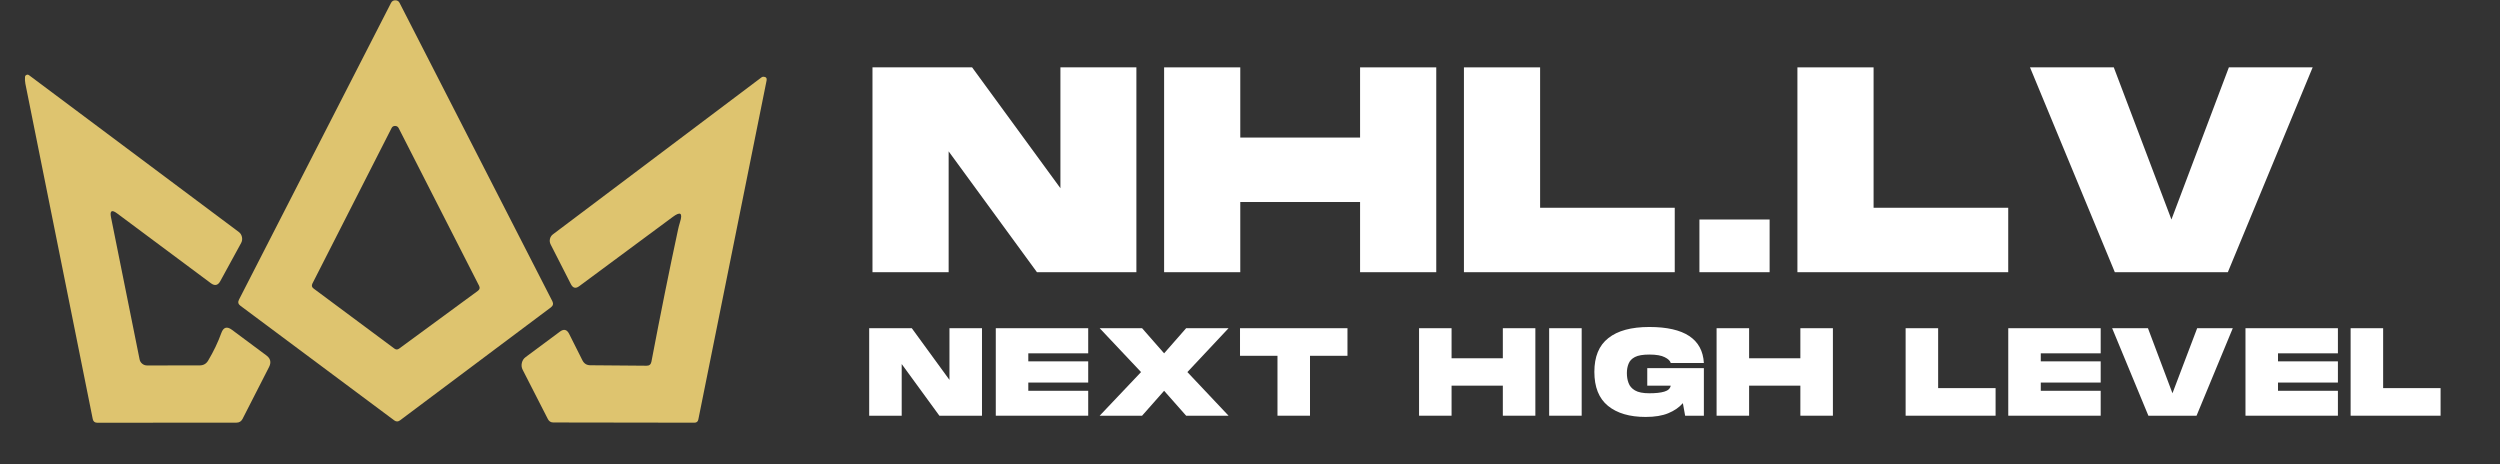 <svg xmlns="http://www.w3.org/2000/svg" xmlns:xlink="http://www.w3.org/1999/xlink" width="253" zoomAndPan="magnify" viewBox="0 0 189.75 35.25" height="47" preserveAspectRatio="xMidYMid meet" version="1.0"><rect x="0" y="0" width="189.75" height="35.25" fill="#333333" stroke="none"/><defs><g/><clipPath id="eb230da9c4"><path d="M 1.855 5 L 21 5 L 21 32.312 L 1.855 32.312 Z M 1.855 5 " clip-rule="nonzero"/></clipPath><clipPath id="d5518f0443"><path d="M 39 5 L 58.402 5 L 58.402 32.312 L 39 32.312 Z M 39 5 " clip-rule="nonzero"/></clipPath></defs><path fill="#dec46f" d="M 30.328 0.219 L 41.926 22.867 C 42.016 23.047 41.98 23.199 41.82 23.324 L 30.359 31.906 C 30.215 32.016 30.07 32.016 29.922 31.906 L 18.242 23.203 C 18.078 23.082 18.043 22.93 18.137 22.746 L 29.68 0.219 C 29.75 0.086 29.855 0.023 30.004 0.023 C 30.152 0.023 30.262 0.086 30.328 0.219 Z M 30.258 9.723 C 30.199 9.613 30.109 9.559 29.988 9.559 C 29.863 9.559 29.773 9.613 29.719 9.723 L 23.711 21.523 C 23.637 21.676 23.664 21.801 23.805 21.902 L 29.938 26.461 C 30.055 26.547 30.176 26.547 30.293 26.461 L 36.277 22.07 C 36.41 21.969 36.441 21.844 36.363 21.691 Z M 30.258 9.723 " fill-opacity="1" fill-rule="nonzero"/><g clip-path="url(#eb230da9c4)"><path fill="#dec46f" d="M 8.891 16.199 C 8.48 15.891 8.324 15.992 8.426 16.496 L 10.594 27.273 C 10.621 27.41 10.688 27.52 10.797 27.609 C 10.902 27.695 11.027 27.738 11.168 27.738 L 15.152 27.734 C 15.438 27.734 15.652 27.613 15.797 27.371 C 16.211 26.676 16.547 25.977 16.801 25.27 C 16.961 24.832 17.227 24.754 17.602 25.031 L 20.219 26.977 C 20.535 27.211 20.602 27.504 20.422 27.855 L 18.406 31.801 C 18.309 31.984 18.16 32.078 17.953 32.078 L 7.387 32.086 C 7.191 32.086 7.078 31.992 7.039 31.805 C 5.367 23.492 3.664 15.012 1.926 6.355 C 1.895 6.184 1.883 6.012 1.898 5.84 C 1.906 5.766 1.941 5.715 2.012 5.684 C 2.078 5.656 2.145 5.664 2.203 5.707 L 18.113 17.598 C 18.246 17.695 18.328 17.824 18.363 17.984 C 18.398 18.148 18.379 18.301 18.301 18.445 L 16.723 21.332 C 16.543 21.668 16.301 21.719 16 21.492 Z M 8.891 16.199 " fill-opacity="1" fill-rule="nonzero"/></g><g clip-path="url(#d5518f0443)"><path fill="#dec46f" d="M 51.609 16.871 C 51.836 16.156 51.648 16.027 51.051 16.473 L 43.965 21.719 C 43.699 21.922 43.488 21.871 43.332 21.57 L 41.793 18.551 C 41.727 18.418 41.707 18.277 41.742 18.133 C 41.777 17.988 41.852 17.871 41.969 17.785 C 47.43 13.668 52.707 9.695 57.805 5.867 C 57.852 5.836 57.902 5.82 57.965 5.824 C 58.148 5.84 58.219 5.934 58.184 6.113 L 53.004 31.836 C 52.973 32 52.875 32.082 52.707 32.082 L 41.996 32.066 C 41.809 32.066 41.672 31.98 41.586 31.812 L 39.672 28.07 C 39.586 27.902 39.566 27.727 39.609 27.543 C 39.652 27.355 39.75 27.207 39.902 27.098 L 42.496 25.172 C 42.793 24.949 43.027 25.004 43.195 25.336 L 44.211 27.359 C 44.336 27.598 44.527 27.719 44.797 27.723 L 49.078 27.758 C 49.281 27.762 49.402 27.66 49.441 27.461 C 50.133 23.828 50.805 20.488 51.461 17.438 C 51.5 17.25 51.551 17.062 51.609 16.871 Z M 51.609 16.871 " fill-opacity="1" fill-rule="nonzero"/></g><g fill="#ffffff" fill-opacity="1"><g transform="translate(65.783, 20.66)"><g><path d="M 0.438 0 L 0.438 -15.547 L 8 -15.547 L 14.703 -6.375 L 14.703 -15.547 L 20.469 -15.547 L 20.469 0 L 12.922 0 L 6.219 -9.172 L 6.219 0 Z M 0.438 0 "/></g></g></g><g fill="#ffffff" fill-opacity="1"><g transform="translate(87.918, 20.66)"><g><path d="M 0.438 0 L 0.438 -15.547 L 6.219 -15.547 L 6.219 -10.219 L 15.312 -10.219 L 15.312 -15.547 L 21.094 -15.547 L 21.094 0 L 15.312 0 L 15.312 -5.328 L 6.219 -5.328 L 6.219 0 Z M 0.438 0 "/></g></g></g><g fill="#ffffff" fill-opacity="1"><g transform="translate(110.675, 20.66)"><g><path d="M 0.438 0 L 0.438 -15.547 L 6.219 -15.547 L 6.219 -4.891 L 16.438 -4.891 L 16.438 0 Z M 0.438 0 "/></g></g></g><g fill="#ffffff" fill-opacity="1"><g transform="translate(128.548, 20.66)"><g><path d="M 0.438 0 L 0.438 -4 L 5.766 -4 L 5.766 0 Z M 0.438 0 "/></g></g></g><g fill="#ffffff" fill-opacity="1"><g transform="translate(135.986, 20.66)"><g><path d="M 0.438 0 L 0.438 -15.547 L 6.219 -15.547 L 6.219 -4.891 L 16.438 -4.891 L 16.438 0 Z M 0.438 0 "/></g></g></g><g fill="#ffffff" fill-opacity="1"><g transform="translate(153.859, 20.66)"><g><path d="M 6.656 0 L 0.219 -15.547 L 6.578 -15.547 L 10.953 -4 L 15.312 -15.547 L 21.672 -15.547 L 15.234 0 Z M 6.656 0 "/></g></g></g><g fill="#ffffff" fill-opacity="1"><g transform="translate(65.783, 31.552)"><g><path d="M 0.188 0 L 0.188 -6.641 L 3.422 -6.641 L 6.281 -2.719 L 6.281 -6.641 L 8.75 -6.641 L 8.75 0 L 5.516 0 L 2.656 -3.922 L 2.656 0 Z M 0.188 0 "/></g></g></g><g fill="#ffffff" fill-opacity="1"><g transform="translate(75.392, 31.552)"><g><path d="M 0.188 0 L 0.188 -6.641 L 7.203 -6.641 L 7.203 -4.734 L 2.656 -4.734 L 2.656 -4.125 L 7.203 -4.125 L 7.203 -2.516 L 2.656 -2.516 L 2.656 -1.891 L 7.203 -1.891 L 7.203 0 Z M 0.188 0 "/></g></g></g><g fill="#ffffff" fill-opacity="1"><g transform="translate(83.372, 31.552)"><g><path d="M 0.094 0 L 3.234 -3.312 L 0.094 -6.641 L 3.312 -6.641 L 4.984 -4.734 L 6.656 -6.641 L 9.875 -6.641 L 6.75 -3.312 L 9.875 0 L 6.656 0 L 4.984 -1.891 L 3.312 0 Z M 0.094 0 "/></g></g></g><g fill="#ffffff" fill-opacity="1"><g transform="translate(94.023, 31.552)"><g><path d="M 2.938 0 L 2.938 -4.547 L 0.094 -4.547 L 0.094 -6.641 L 8.25 -6.641 L 8.25 -4.547 L 5.406 -4.547 L 5.406 0 Z M 2.938 0 "/></g></g></g><g fill="#ffffff" fill-opacity="1"><g transform="translate(103.045, 31.552)"><g/></g></g><g fill="#ffffff" fill-opacity="1"><g transform="translate(107.518, 31.552)"><g><path d="M 0.188 0 L 0.188 -6.641 L 2.656 -6.641 L 2.656 -4.359 L 6.547 -4.359 L 6.547 -6.641 L 9.016 -6.641 L 9.016 0 L 6.547 0 L 6.547 -2.281 L 2.656 -2.281 L 2.656 0 Z M 0.188 0 "/></g></g></g><g fill="#ffffff" fill-opacity="1"><g transform="translate(117.393, 31.552)"><g><path d="M 0.188 0 L 0.188 -6.641 L 2.656 -6.641 L 2.656 0 Z M 0.188 0 "/></g></g></g><g fill="#ffffff" fill-opacity="1"><g transform="translate(120.918, 31.552)"><g><path d="M 3.984 0.094 C 2.766 0.094 1.812 -0.188 1.125 -0.75 C 0.438 -1.312 0.094 -2.172 0.094 -3.328 C 0.094 -4.484 0.445 -5.336 1.156 -5.891 C 1.863 -6.453 2.898 -6.734 4.266 -6.734 C 6.922 -6.734 8.301 -5.82 8.406 -4 L 5.891 -4 C 5.848 -4.164 5.695 -4.312 5.438 -4.438 C 5.188 -4.57 4.797 -4.641 4.266 -4.641 C 3.773 -4.641 3.41 -4.578 3.172 -4.453 C 2.93 -4.328 2.77 -4.156 2.688 -3.938 C 2.602 -3.727 2.562 -3.492 2.562 -3.234 C 2.562 -2.961 2.602 -2.711 2.688 -2.484 C 2.77 -2.254 2.93 -2.066 3.172 -1.922 C 3.422 -1.773 3.785 -1.703 4.266 -1.703 C 4.742 -1.703 5.125 -1.742 5.406 -1.828 C 5.688 -1.91 5.848 -2.062 5.891 -2.281 L 4.109 -2.281 L 4.109 -3.609 L 8.406 -3.609 L 8.406 0 L 6.984 0 L 6.812 -0.953 C 6.531 -0.629 6.16 -0.375 5.703 -0.188 C 5.254 0 4.68 0.094 3.984 0.094 Z M 3.984 0.094 "/></g></g></g><g fill="#ffffff" fill-opacity="1"><g transform="translate(130.101, 31.552)"><g><path d="M 0.188 0 L 0.188 -6.641 L 2.656 -6.641 L 2.656 -4.359 L 6.547 -4.359 L 6.547 -6.641 L 9.016 -6.641 L 9.016 0 L 6.547 0 L 6.547 -2.281 L 2.656 -2.281 L 2.656 0 Z M 0.188 0 "/></g></g></g><g fill="#ffffff" fill-opacity="1"><g transform="translate(139.976, 31.552)"><g/></g></g><g fill="#ffffff" fill-opacity="1"><g transform="translate(144.449, 31.552)"><g><path d="M 0.188 0 L 0.188 -6.641 L 2.656 -6.641 L 2.656 -2.094 L 7.016 -2.094 L 7.016 0 Z M 0.188 0 "/></g></g></g><g fill="#ffffff" fill-opacity="1"><g transform="translate(152.239, 31.552)"><g><path d="M 0.188 0 L 0.188 -6.641 L 7.203 -6.641 L 7.203 -4.734 L 2.656 -4.734 L 2.656 -4.125 L 7.203 -4.125 L 7.203 -2.516 L 2.656 -2.516 L 2.656 -1.891 L 7.203 -1.891 L 7.203 0 Z M 0.188 0 "/></g></g></g><g fill="#ffffff" fill-opacity="1"><g transform="translate(160.218, 31.552)"><g><path d="M 2.844 0 L 0.094 -6.641 L 2.812 -6.641 L 4.672 -1.703 L 6.547 -6.641 L 9.25 -6.641 L 6.5 0 Z M 2.844 0 "/></g></g></g><g fill="#ffffff" fill-opacity="1"><g transform="translate(170.244, 31.552)"><g><path d="M 0.188 0 L 0.188 -6.641 L 7.203 -6.641 L 7.203 -4.734 L 2.656 -4.734 L 2.656 -4.125 L 7.203 -4.125 L 7.203 -2.516 L 2.656 -2.516 L 2.656 -1.891 L 7.203 -1.891 L 7.203 0 Z M 0.188 0 "/></g></g></g><g fill="#ffffff" fill-opacity="1"><g transform="translate(178.224, 31.552)"><g><path d="M 0.188 0 L 0.188 -6.641 L 2.656 -6.641 L 2.656 -2.094 L 7.016 -2.094 L 7.016 0 Z M 0.188 0 "/></g></g></g></svg>